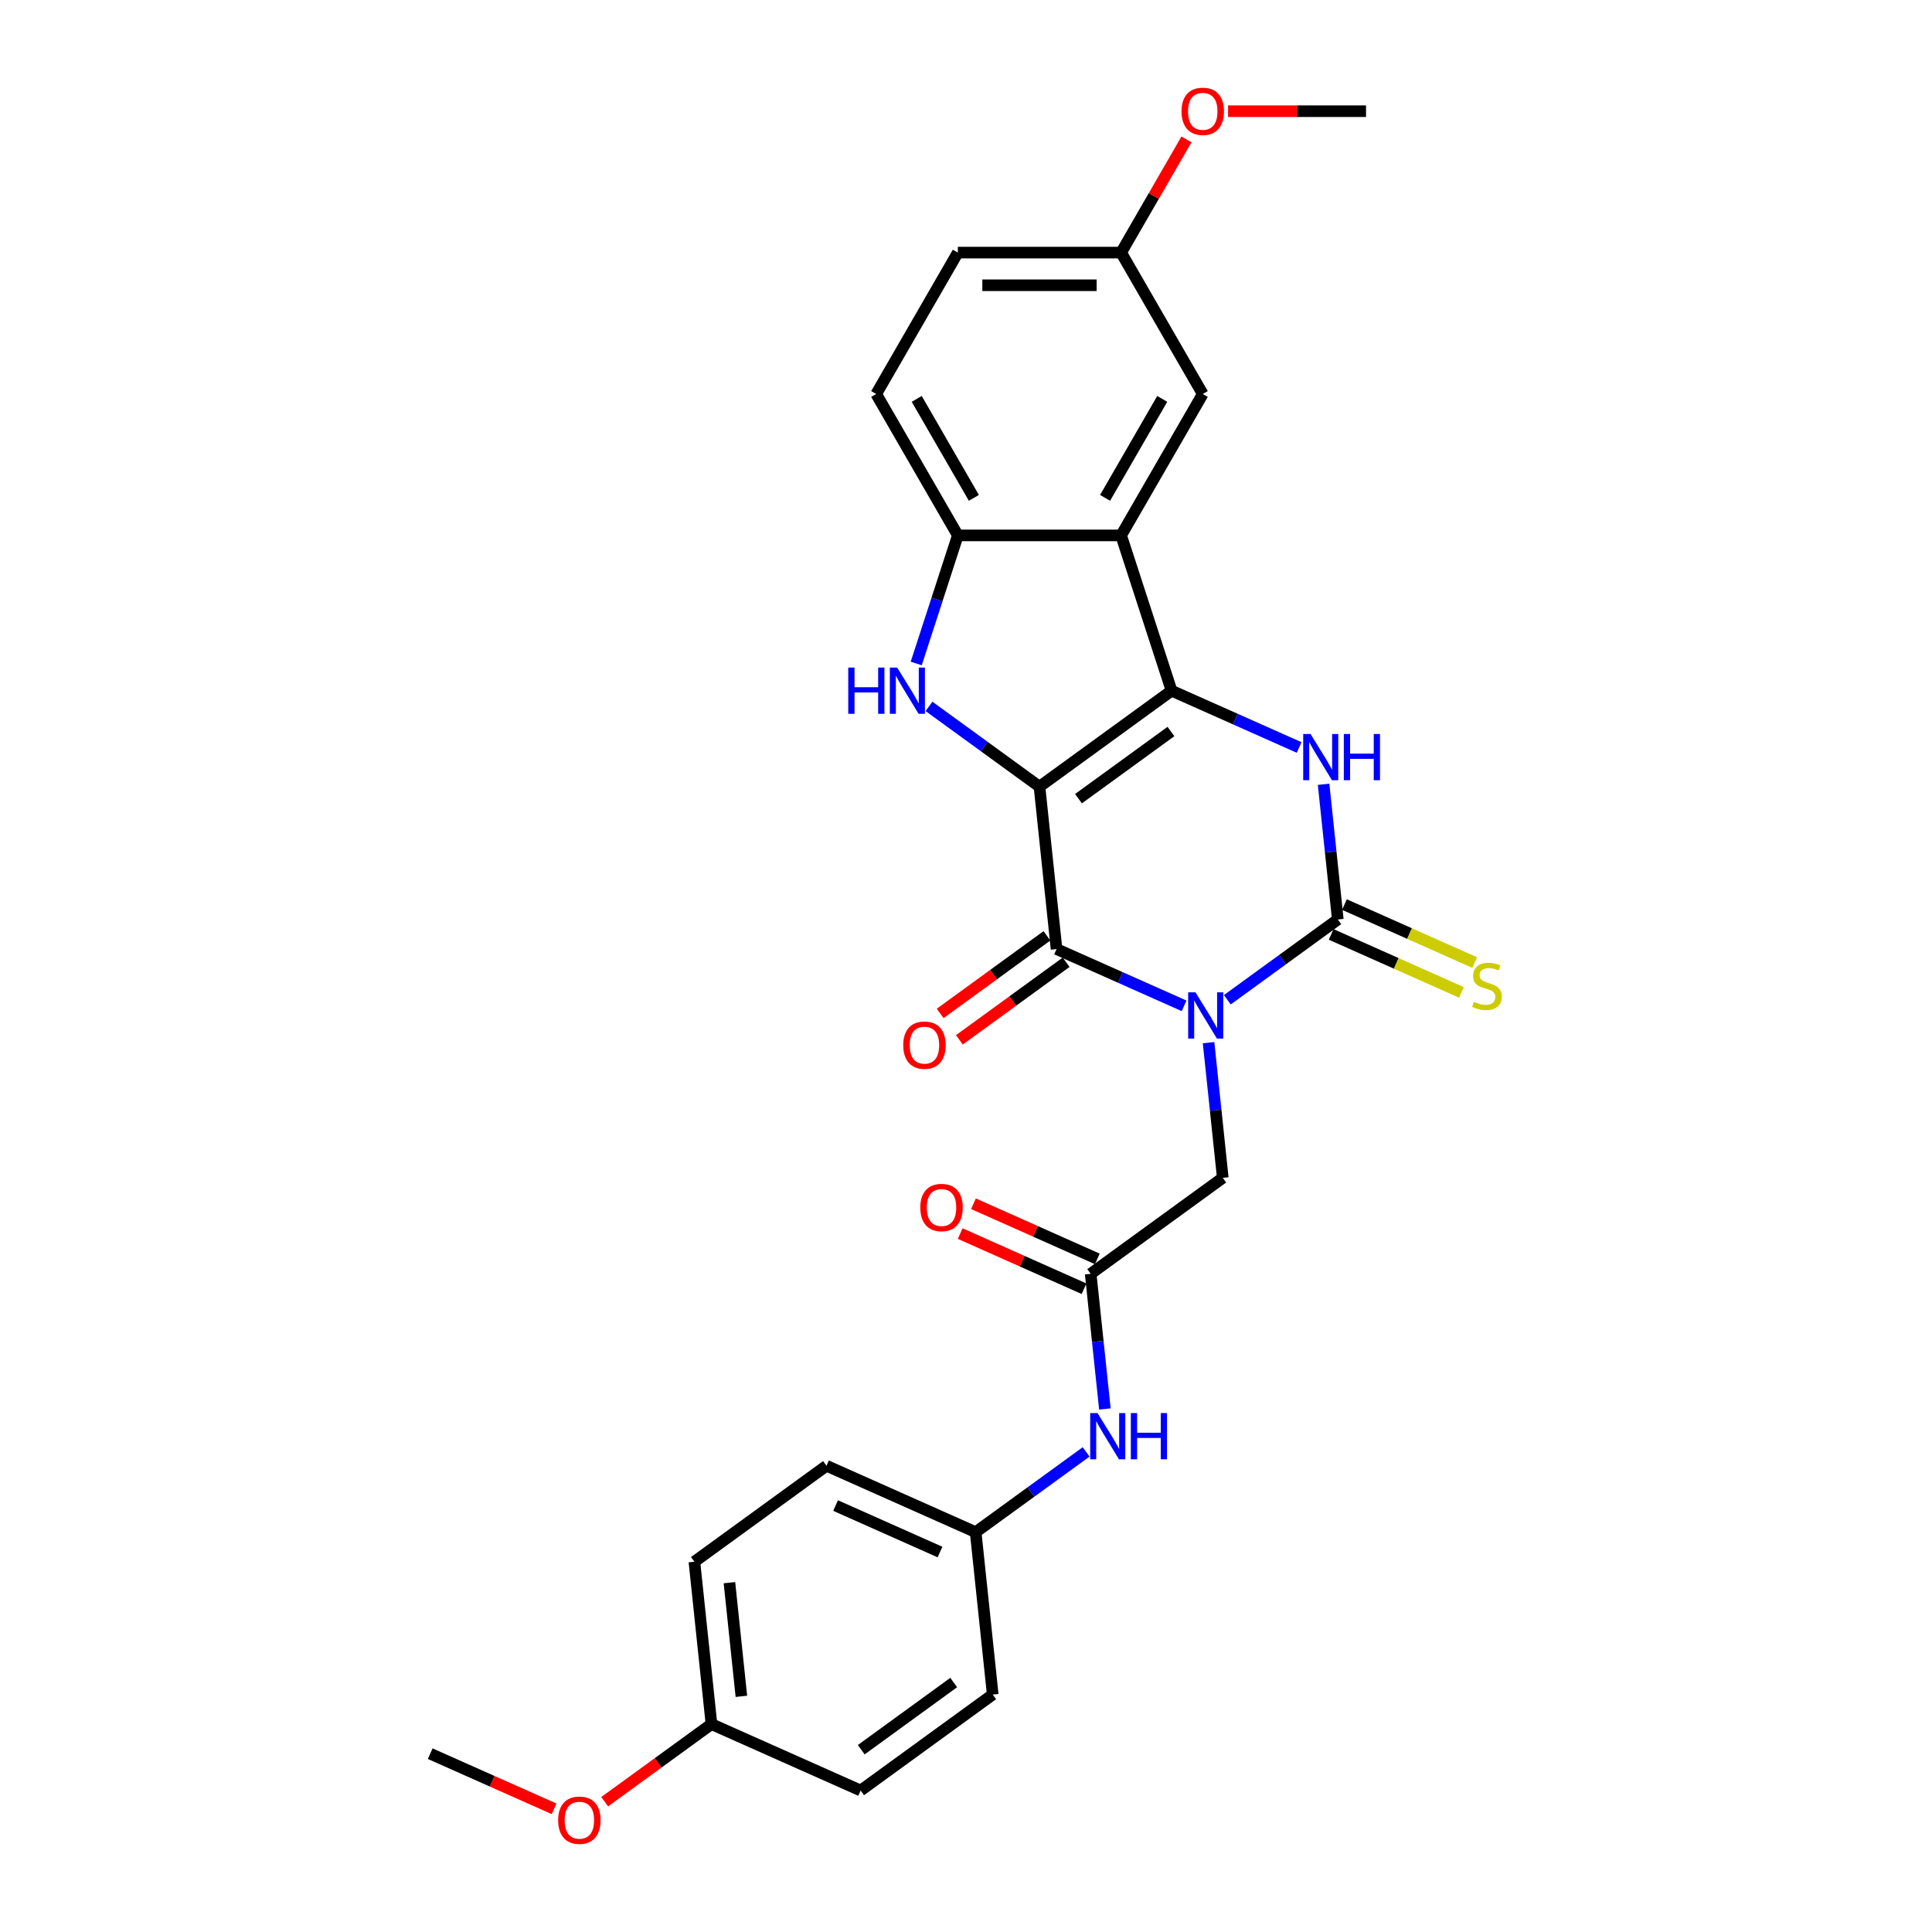 <?xml version='1.0' encoding='iso-8859-1'?>
<svg version='1.1' baseProfile='full'
              xmlns='http://www.w3.org/2000/svg'
                      xmlns:rdkit='http://www.rdkit.org/xml'
                      xmlns:xlink='http://www.w3.org/1999/xlink'
                  xml:space='preserve'
width='1000px' height='1000px' viewBox='0 0 1000 1000'>
<!-- END OF HEADER -->
<rect style='opacity:1.0;fill:#FFFFFF;stroke:none' width='1000' height='1000' x='0' y='0'> </rect>
<path class='bond-1' d='M 538.033,407.176 L 606.405,357.501' style='fill:none;fill-rule:evenodd;stroke:#000000;stroke-width:6px;stroke-linecap:butt;stroke-linejoin:miter;stroke-opacity:1' />
<path class='bond-1' d='M 558.224,413.399 L 606.084,378.626' style='fill:none;fill-rule:evenodd;stroke:#000000;stroke-width:6px;stroke-linecap:butt;stroke-linejoin:miter;stroke-opacity:1' />
<path class='bond-2' d='M 538.033,407.176 L 546.867,491.225' style='fill:none;fill-rule:evenodd;stroke:#000000;stroke-width:6px;stroke-linecap:butt;stroke-linejoin:miter;stroke-opacity:1' />
<path class='bond-5' d='M 538.033,407.176 L 509.442,386.403' style='fill:none;fill-rule:evenodd;stroke:#000000;stroke-width:6px;stroke-linecap:butt;stroke-linejoin:miter;stroke-opacity:1' />
<path class='bond-5' d='M 509.442,386.403 L 480.851,365.63' style='fill:none;fill-rule:evenodd;stroke:#0000FF;stroke-width:6px;stroke-linecap:butt;stroke-linejoin:miter;stroke-opacity:1' />
<path class='bond-0' d='M 612.883,520.617 L 579.875,505.921' style='fill:none;fill-rule:evenodd;stroke:#0000FF;stroke-width:6px;stroke-linecap:butt;stroke-linejoin:miter;stroke-opacity:1' />
<path class='bond-0' d='M 579.875,505.921 L 546.867,491.225' style='fill:none;fill-rule:evenodd;stroke:#000000;stroke-width:6px;stroke-linecap:butt;stroke-linejoin:miter;stroke-opacity:1' />
<path class='bond-3' d='M 635.262,517.469 L 663.853,496.697' style='fill:none;fill-rule:evenodd;stroke:#0000FF;stroke-width:6px;stroke-linecap:butt;stroke-linejoin:miter;stroke-opacity:1' />
<path class='bond-3' d='M 663.853,496.697 L 692.444,475.924' style='fill:none;fill-rule:evenodd;stroke:#000000;stroke-width:6px;stroke-linecap:butt;stroke-linejoin:miter;stroke-opacity:1' />
<path class='bond-8' d='M 625.552,539.679 L 629.229,574.663' style='fill:none;fill-rule:evenodd;stroke:#0000FF;stroke-width:6px;stroke-linecap:butt;stroke-linejoin:miter;stroke-opacity:1' />
<path class='bond-8' d='M 629.229,574.663 L 632.906,609.648' style='fill:none;fill-rule:evenodd;stroke:#000000;stroke-width:6px;stroke-linecap:butt;stroke-linejoin:miter;stroke-opacity:1' />
<path class='bond-4' d='M 606.405,357.501 L 639.413,372.197' style='fill:none;fill-rule:evenodd;stroke:#000000;stroke-width:6px;stroke-linecap:butt;stroke-linejoin:miter;stroke-opacity:1' />
<path class='bond-4' d='M 639.413,372.197 L 672.421,386.893' style='fill:none;fill-rule:evenodd;stroke:#0000FF;stroke-width:6px;stroke-linecap:butt;stroke-linejoin:miter;stroke-opacity:1' />
<path class='bond-6' d='M 606.405,357.501 L 580.289,277.125' style='fill:none;fill-rule:evenodd;stroke:#000000;stroke-width:6px;stroke-linecap:butt;stroke-linejoin:miter;stroke-opacity:1' />
<path class='bond-11' d='M 541.899,484.388 L 514.263,504.466' style='fill:none;fill-rule:evenodd;stroke:#000000;stroke-width:6px;stroke-linecap:butt;stroke-linejoin:miter;stroke-opacity:1' />
<path class='bond-11' d='M 514.263,504.466 L 486.627,524.545' style='fill:none;fill-rule:evenodd;stroke:#FF0000;stroke-width:6px;stroke-linecap:butt;stroke-linejoin:miter;stroke-opacity:1' />
<path class='bond-11' d='M 551.834,498.062 L 524.198,518.141' style='fill:none;fill-rule:evenodd;stroke:#000000;stroke-width:6px;stroke-linecap:butt;stroke-linejoin:miter;stroke-opacity:1' />
<path class='bond-11' d='M 524.198,518.141 L 496.562,538.22' style='fill:none;fill-rule:evenodd;stroke:#FF0000;stroke-width:6px;stroke-linecap:butt;stroke-linejoin:miter;stroke-opacity:1' />
<path class='bond-10' d='M 689.007,483.645 L 722.716,498.653' style='fill:none;fill-rule:evenodd;stroke:#000000;stroke-width:6px;stroke-linecap:butt;stroke-linejoin:miter;stroke-opacity:1' />
<path class='bond-10' d='M 722.716,498.653 L 756.426,513.662' style='fill:none;fill-rule:evenodd;stroke:#CCCC00;stroke-width:6px;stroke-linecap:butt;stroke-linejoin:miter;stroke-opacity:1' />
<path class='bond-10' d='M 695.882,468.204 L 729.591,483.212' style='fill:none;fill-rule:evenodd;stroke:#000000;stroke-width:6px;stroke-linecap:butt;stroke-linejoin:miter;stroke-opacity:1' />
<path class='bond-10' d='M 729.591,483.212 L 763.301,498.22' style='fill:none;fill-rule:evenodd;stroke:#CCCC00;stroke-width:6px;stroke-linecap:butt;stroke-linejoin:miter;stroke-opacity:1' />
<path class='bond-29' d='M 692.444,475.924 L 688.767,440.939' style='fill:none;fill-rule:evenodd;stroke:#000000;stroke-width:6px;stroke-linecap:butt;stroke-linejoin:miter;stroke-opacity:1' />
<path class='bond-29' d='M 688.767,440.939 L 685.09,405.955' style='fill:none;fill-rule:evenodd;stroke:#0000FF;stroke-width:6px;stroke-linecap:butt;stroke-linejoin:miter;stroke-opacity:1' />
<path class='bond-7' d='M 474.236,343.421 L 485.007,310.273' style='fill:none;fill-rule:evenodd;stroke:#0000FF;stroke-width:6px;stroke-linecap:butt;stroke-linejoin:miter;stroke-opacity:1' />
<path class='bond-7' d='M 485.007,310.273 L 495.777,277.125' style='fill:none;fill-rule:evenodd;stroke:#000000;stroke-width:6px;stroke-linecap:butt;stroke-linejoin:miter;stroke-opacity:1' />
<path class='bond-12' d='M 580.289,277.125 L 622.545,203.936' style='fill:none;fill-rule:evenodd;stroke:#000000;stroke-width:6px;stroke-linecap:butt;stroke-linejoin:miter;stroke-opacity:1' />
<path class='bond-12' d='M 571.99,257.696 L 601.569,206.463' style='fill:none;fill-rule:evenodd;stroke:#000000;stroke-width:6px;stroke-linecap:butt;stroke-linejoin:miter;stroke-opacity:1' />
<path class='bond-28' d='M 580.289,277.125 L 495.777,277.125' style='fill:none;fill-rule:evenodd;stroke:#000000;stroke-width:6px;stroke-linecap:butt;stroke-linejoin:miter;stroke-opacity:1' />
<path class='bond-15' d='M 495.777,277.125 L 453.521,203.936' style='fill:none;fill-rule:evenodd;stroke:#000000;stroke-width:6px;stroke-linecap:butt;stroke-linejoin:miter;stroke-opacity:1' />
<path class='bond-15' d='M 504.077,257.696 L 474.497,206.463' style='fill:none;fill-rule:evenodd;stroke:#000000;stroke-width:6px;stroke-linecap:butt;stroke-linejoin:miter;stroke-opacity:1' />
<path class='bond-9' d='M 632.906,609.648 L 564.535,659.323' style='fill:none;fill-rule:evenodd;stroke:#000000;stroke-width:6px;stroke-linecap:butt;stroke-linejoin:miter;stroke-opacity:1' />
<path class='bond-13' d='M 564.535,659.323 L 568.212,694.308' style='fill:none;fill-rule:evenodd;stroke:#000000;stroke-width:6px;stroke-linecap:butt;stroke-linejoin:miter;stroke-opacity:1' />
<path class='bond-13' d='M 568.212,694.308 L 571.889,729.292' style='fill:none;fill-rule:evenodd;stroke:#0000FF;stroke-width:6px;stroke-linecap:butt;stroke-linejoin:miter;stroke-opacity:1' />
<path class='bond-14' d='M 567.972,651.602 L 535.919,637.331' style='fill:none;fill-rule:evenodd;stroke:#000000;stroke-width:6px;stroke-linecap:butt;stroke-linejoin:miter;stroke-opacity:1' />
<path class='bond-14' d='M 535.919,637.331 L 503.866,623.06' style='fill:none;fill-rule:evenodd;stroke:#FF0000;stroke-width:6px;stroke-linecap:butt;stroke-linejoin:miter;stroke-opacity:1' />
<path class='bond-14' d='M 561.097,667.043 L 529.044,652.772' style='fill:none;fill-rule:evenodd;stroke:#000000;stroke-width:6px;stroke-linecap:butt;stroke-linejoin:miter;stroke-opacity:1' />
<path class='bond-14' d='M 529.044,652.772 L 496.991,638.502' style='fill:none;fill-rule:evenodd;stroke:#FF0000;stroke-width:6px;stroke-linecap:butt;stroke-linejoin:miter;stroke-opacity:1' />
<path class='bond-17' d='M 622.545,203.936 L 580.289,130.746' style='fill:none;fill-rule:evenodd;stroke:#000000;stroke-width:6px;stroke-linecap:butt;stroke-linejoin:miter;stroke-opacity:1' />
<path class='bond-16' d='M 562.179,751.501 L 533.588,772.274' style='fill:none;fill-rule:evenodd;stroke:#0000FF;stroke-width:6px;stroke-linecap:butt;stroke-linejoin:miter;stroke-opacity:1' />
<path class='bond-16' d='M 533.588,772.274 L 504.997,793.047' style='fill:none;fill-rule:evenodd;stroke:#000000;stroke-width:6px;stroke-linecap:butt;stroke-linejoin:miter;stroke-opacity:1' />
<path class='bond-19' d='M 453.521,203.936 L 495.777,130.746' style='fill:none;fill-rule:evenodd;stroke:#000000;stroke-width:6px;stroke-linecap:butt;stroke-linejoin:miter;stroke-opacity:1' />
<path class='bond-20' d='M 504.997,793.047 L 513.831,877.096' style='fill:none;fill-rule:evenodd;stroke:#000000;stroke-width:6px;stroke-linecap:butt;stroke-linejoin:miter;stroke-opacity:1' />
<path class='bond-21' d='M 504.997,793.047 L 427.792,758.673' style='fill:none;fill-rule:evenodd;stroke:#000000;stroke-width:6px;stroke-linecap:butt;stroke-linejoin:miter;stroke-opacity:1' />
<path class='bond-21' d='M 486.541,803.332 L 432.498,779.27' style='fill:none;fill-rule:evenodd;stroke:#000000;stroke-width:6px;stroke-linecap:butt;stroke-linejoin:miter;stroke-opacity:1' />
<path class='bond-24' d='M 580.289,130.746 L 597.206,101.445' style='fill:none;fill-rule:evenodd;stroke:#000000;stroke-width:6px;stroke-linecap:butt;stroke-linejoin:miter;stroke-opacity:1' />
<path class='bond-24' d='M 597.206,101.445 L 614.123,72.143' style='fill:none;fill-rule:evenodd;stroke:#FF0000;stroke-width:6px;stroke-linecap:butt;stroke-linejoin:miter;stroke-opacity:1' />
<path class='bond-30' d='M 580.289,130.746 L 495.777,130.746' style='fill:none;fill-rule:evenodd;stroke:#000000;stroke-width:6px;stroke-linecap:butt;stroke-linejoin:miter;stroke-opacity:1' />
<path class='bond-30' d='M 567.612,147.649 L 508.454,147.649' style='fill:none;fill-rule:evenodd;stroke:#000000;stroke-width:6px;stroke-linecap:butt;stroke-linejoin:miter;stroke-opacity:1' />
<path class='bond-18' d='M 368.254,892.397 L 359.42,808.348' style='fill:none;fill-rule:evenodd;stroke:#000000;stroke-width:6px;stroke-linecap:butt;stroke-linejoin:miter;stroke-opacity:1' />
<path class='bond-18' d='M 383.739,878.022 L 377.555,819.188' style='fill:none;fill-rule:evenodd;stroke:#000000;stroke-width:6px;stroke-linecap:butt;stroke-linejoin:miter;stroke-opacity:1' />
<path class='bond-25' d='M 368.254,892.397 L 340.618,912.475' style='fill:none;fill-rule:evenodd;stroke:#000000;stroke-width:6px;stroke-linecap:butt;stroke-linejoin:miter;stroke-opacity:1' />
<path class='bond-25' d='M 340.618,912.475 L 312.982,932.554' style='fill:none;fill-rule:evenodd;stroke:#FF0000;stroke-width:6px;stroke-linecap:butt;stroke-linejoin:miter;stroke-opacity:1' />
<path class='bond-31' d='M 368.254,892.397 L 445.459,926.771' style='fill:none;fill-rule:evenodd;stroke:#000000;stroke-width:6px;stroke-linecap:butt;stroke-linejoin:miter;stroke-opacity:1' />
<path class='bond-22' d='M 513.831,877.096 L 445.459,926.771' style='fill:none;fill-rule:evenodd;stroke:#000000;stroke-width:6px;stroke-linecap:butt;stroke-linejoin:miter;stroke-opacity:1' />
<path class='bond-22' d='M 493.64,870.873 L 445.78,905.645' style='fill:none;fill-rule:evenodd;stroke:#000000;stroke-width:6px;stroke-linecap:butt;stroke-linejoin:miter;stroke-opacity:1' />
<path class='bond-23' d='M 427.792,758.673 L 359.42,808.348' style='fill:none;fill-rule:evenodd;stroke:#000000;stroke-width:6px;stroke-linecap:butt;stroke-linejoin:miter;stroke-opacity:1' />
<path class='bond-26' d='M 635.644,57.557 L 671.351,57.557' style='fill:none;fill-rule:evenodd;stroke:#FF0000;stroke-width:6px;stroke-linecap:butt;stroke-linejoin:miter;stroke-opacity:1' />
<path class='bond-26' d='M 671.351,57.557 L 707.057,57.557' style='fill:none;fill-rule:evenodd;stroke:#000000;stroke-width:6px;stroke-linecap:butt;stroke-linejoin:miter;stroke-opacity:1' />
<path class='bond-27' d='M 286.783,936.239 L 254.73,921.968' style='fill:none;fill-rule:evenodd;stroke:#FF0000;stroke-width:6px;stroke-linecap:butt;stroke-linejoin:miter;stroke-opacity:1' />
<path class='bond-27' d='M 254.73,921.968 L 222.677,907.697' style='fill:none;fill-rule:evenodd;stroke:#000000;stroke-width:6px;stroke-linecap:butt;stroke-linejoin:miter;stroke-opacity:1' />
<path  class='atom-1' d='M 618.782 513.632
L 626.625 526.309
Q 627.402 527.56, 628.653 529.825
Q 629.904 532.089, 629.971 532.225
L 629.971 513.632
L 633.149 513.632
L 633.149 537.566
L 629.87 537.566
L 621.453 523.706
Q 620.472 522.083, 619.424 520.224
Q 618.41 518.365, 618.106 517.79
L 618.106 537.566
L 614.996 537.566
L 614.996 513.632
L 618.782 513.632
' fill='#0000FF'/>
<path  class='atom-5' d='M 678.32 379.908
L 686.162 392.585
Q 686.94 393.836, 688.191 396.101
Q 689.442 398.366, 689.509 398.501
L 689.509 379.908
L 692.687 379.908
L 692.687 403.842
L 689.408 403.842
L 680.99 389.982
Q 680.01 388.359, 678.962 386.5
Q 677.948 384.641, 677.644 384.066
L 677.644 403.842
L 674.534 403.842
L 674.534 379.908
L 678.32 379.908
' fill='#0000FF'/>
<path  class='atom-5' d='M 695.56 379.908
L 698.805 379.908
L 698.805 390.083
L 711.043 390.083
L 711.043 379.908
L 714.288 379.908
L 714.288 403.842
L 711.043 403.842
L 711.043 392.788
L 698.805 392.788
L 698.805 403.842
L 695.56 403.842
L 695.56 379.908
' fill='#0000FF'/>
<path  class='atom-6' d='M 439.051 345.534
L 442.296 345.534
L 442.296 355.709
L 454.534 355.709
L 454.534 345.534
L 457.779 345.534
L 457.779 369.468
L 454.534 369.468
L 454.534 358.414
L 442.296 358.414
L 442.296 369.468
L 439.051 369.468
L 439.051 345.534
' fill='#0000FF'/>
<path  class='atom-6' d='M 464.371 345.534
L 472.214 358.211
Q 472.991 359.462, 474.242 361.727
Q 475.493 363.991, 475.56 364.127
L 475.56 345.534
L 478.738 345.534
L 478.738 369.468
L 475.459 369.468
L 467.042 355.608
Q 466.061 353.985, 465.013 352.126
Q 463.999 350.267, 463.695 349.692
L 463.695 369.468
L 460.585 369.468
L 460.585 345.534
L 464.371 345.534
' fill='#0000FF'/>
<path  class='atom-11' d='M 762.889 518.513
Q 763.159 518.614, 764.275 519.087
Q 765.39 519.561, 766.607 519.865
Q 767.858 520.135, 769.075 520.135
Q 771.34 520.135, 772.658 519.054
Q 773.977 517.938, 773.977 516.011
Q 773.977 514.693, 773.301 513.881
Q 772.658 513.07, 771.644 512.631
Q 770.63 512.191, 768.94 511.684
Q 766.81 511.042, 765.525 510.433
Q 764.275 509.825, 763.362 508.54
Q 762.483 507.256, 762.483 505.092
Q 762.483 502.084, 764.511 500.224
Q 766.573 498.365, 770.63 498.365
Q 773.402 498.365, 776.546 499.683
L 775.768 502.286
Q 772.895 501.103, 770.731 501.103
Q 768.399 501.103, 767.114 502.084
Q 765.83 503.03, 765.864 504.687
Q 765.864 505.971, 766.506 506.749
Q 767.182 507.526, 768.128 507.966
Q 769.109 508.405, 770.731 508.912
Q 772.895 509.588, 774.18 510.264
Q 775.464 510.94, 776.377 512.326
Q 777.323 513.679, 777.323 516.011
Q 777.323 519.324, 775.092 521.116
Q 772.895 522.874, 769.21 522.874
Q 767.081 522.874, 765.458 522.4
Q 763.869 521.961, 761.976 521.183
L 762.889 518.513
' fill='#CCCC00'/>
<path  class='atom-12' d='M 467.509 540.967
Q 467.509 535.221, 470.348 532.009
Q 473.188 528.798, 478.495 528.798
Q 483.803 528.798, 486.642 532.009
Q 489.482 535.221, 489.482 540.967
Q 489.482 546.782, 486.608 550.095
Q 483.735 553.374, 478.495 553.374
Q 473.222 553.374, 470.348 550.095
Q 467.509 546.816, 467.509 540.967
M 478.495 550.669
Q 482.146 550.669, 484.107 548.235
Q 486.101 545.768, 486.101 540.967
Q 486.101 536.268, 484.107 533.902
Q 482.146 531.502, 478.495 531.502
Q 474.844 531.502, 472.85 533.868
Q 470.889 536.235, 470.889 540.967
Q 470.889 545.801, 472.85 548.235
Q 474.844 550.669, 478.495 550.669
' fill='#FF0000'/>
<path  class='atom-14' d='M 568.078 731.405
L 575.921 744.082
Q 576.698 745.333, 577.949 747.597
Q 579.2 749.862, 579.268 749.998
L 579.268 731.405
L 582.445 731.405
L 582.445 755.339
L 579.166 755.339
L 570.749 741.479
Q 569.768 739.856, 568.721 737.997
Q 567.706 736.138, 567.402 735.563
L 567.402 755.339
L 564.292 755.339
L 564.292 731.405
L 568.078 731.405
' fill='#0000FF'/>
<path  class='atom-14' d='M 585.319 731.405
L 588.564 731.405
L 588.564 741.58
L 600.801 741.58
L 600.801 731.405
L 604.047 731.405
L 604.047 755.339
L 600.801 755.339
L 600.801 744.285
L 588.564 744.285
L 588.564 755.339
L 585.319 755.339
L 585.319 731.405
' fill='#0000FF'/>
<path  class='atom-15' d='M 476.343 625.016
Q 476.343 619.27, 479.182 616.058
Q 482.022 612.847, 487.329 612.847
Q 492.637 612.847, 495.476 616.058
Q 498.316 619.27, 498.316 625.016
Q 498.316 630.831, 495.442 634.144
Q 492.569 637.423, 487.329 637.423
Q 482.056 637.423, 479.182 634.144
Q 476.343 630.865, 476.343 625.016
M 487.329 634.718
Q 490.98 634.718, 492.941 632.284
Q 494.935 629.817, 494.935 625.016
Q 494.935 620.317, 492.941 617.951
Q 490.98 615.551, 487.329 615.551
Q 483.678 615.551, 481.684 617.917
Q 479.723 620.284, 479.723 625.016
Q 479.723 629.85, 481.684 632.284
Q 483.678 634.718, 487.329 634.718
' fill='#FF0000'/>
<path  class='atom-25' d='M 611.558 57.624
Q 611.558 51.877, 614.398 48.666
Q 617.238 45.455, 622.545 45.455
Q 627.852 45.455, 630.692 48.666
Q 633.532 51.877, 633.532 57.624
Q 633.532 63.439, 630.658 66.752
Q 627.785 70.031, 622.545 70.031
Q 617.272 70.031, 614.398 66.752
Q 611.558 63.472, 611.558 57.624
M 622.545 67.326
Q 626.196 67.326, 628.157 64.892
Q 630.151 62.425, 630.151 57.624
Q 630.151 52.925, 628.157 50.559
Q 626.196 48.159, 622.545 48.159
Q 618.894 48.159, 616.9 50.525
Q 614.939 52.892, 614.939 57.624
Q 614.939 62.458, 616.9 64.892
Q 618.894 67.326, 622.545 67.326
' fill='#FF0000'/>
<path  class='atom-26' d='M 288.896 942.139
Q 288.896 936.392, 291.735 933.181
Q 294.575 929.969, 299.882 929.969
Q 305.19 929.969, 308.029 933.181
Q 310.869 936.392, 310.869 942.139
Q 310.869 947.954, 307.995 951.266
Q 305.122 954.545, 299.882 954.545
Q 294.609 954.545, 291.735 951.266
Q 288.896 947.987, 288.896 942.139
M 299.882 951.841
Q 303.533 951.841, 305.494 949.407
Q 307.488 946.939, 307.488 942.139
Q 307.488 937.44, 305.494 935.074
Q 303.533 932.674, 299.882 932.674
Q 296.231 932.674, 294.237 935.04
Q 292.276 937.406, 292.276 942.139
Q 292.276 946.973, 294.237 949.407
Q 296.231 951.841, 299.882 951.841
' fill='#FF0000'/>
</svg>
